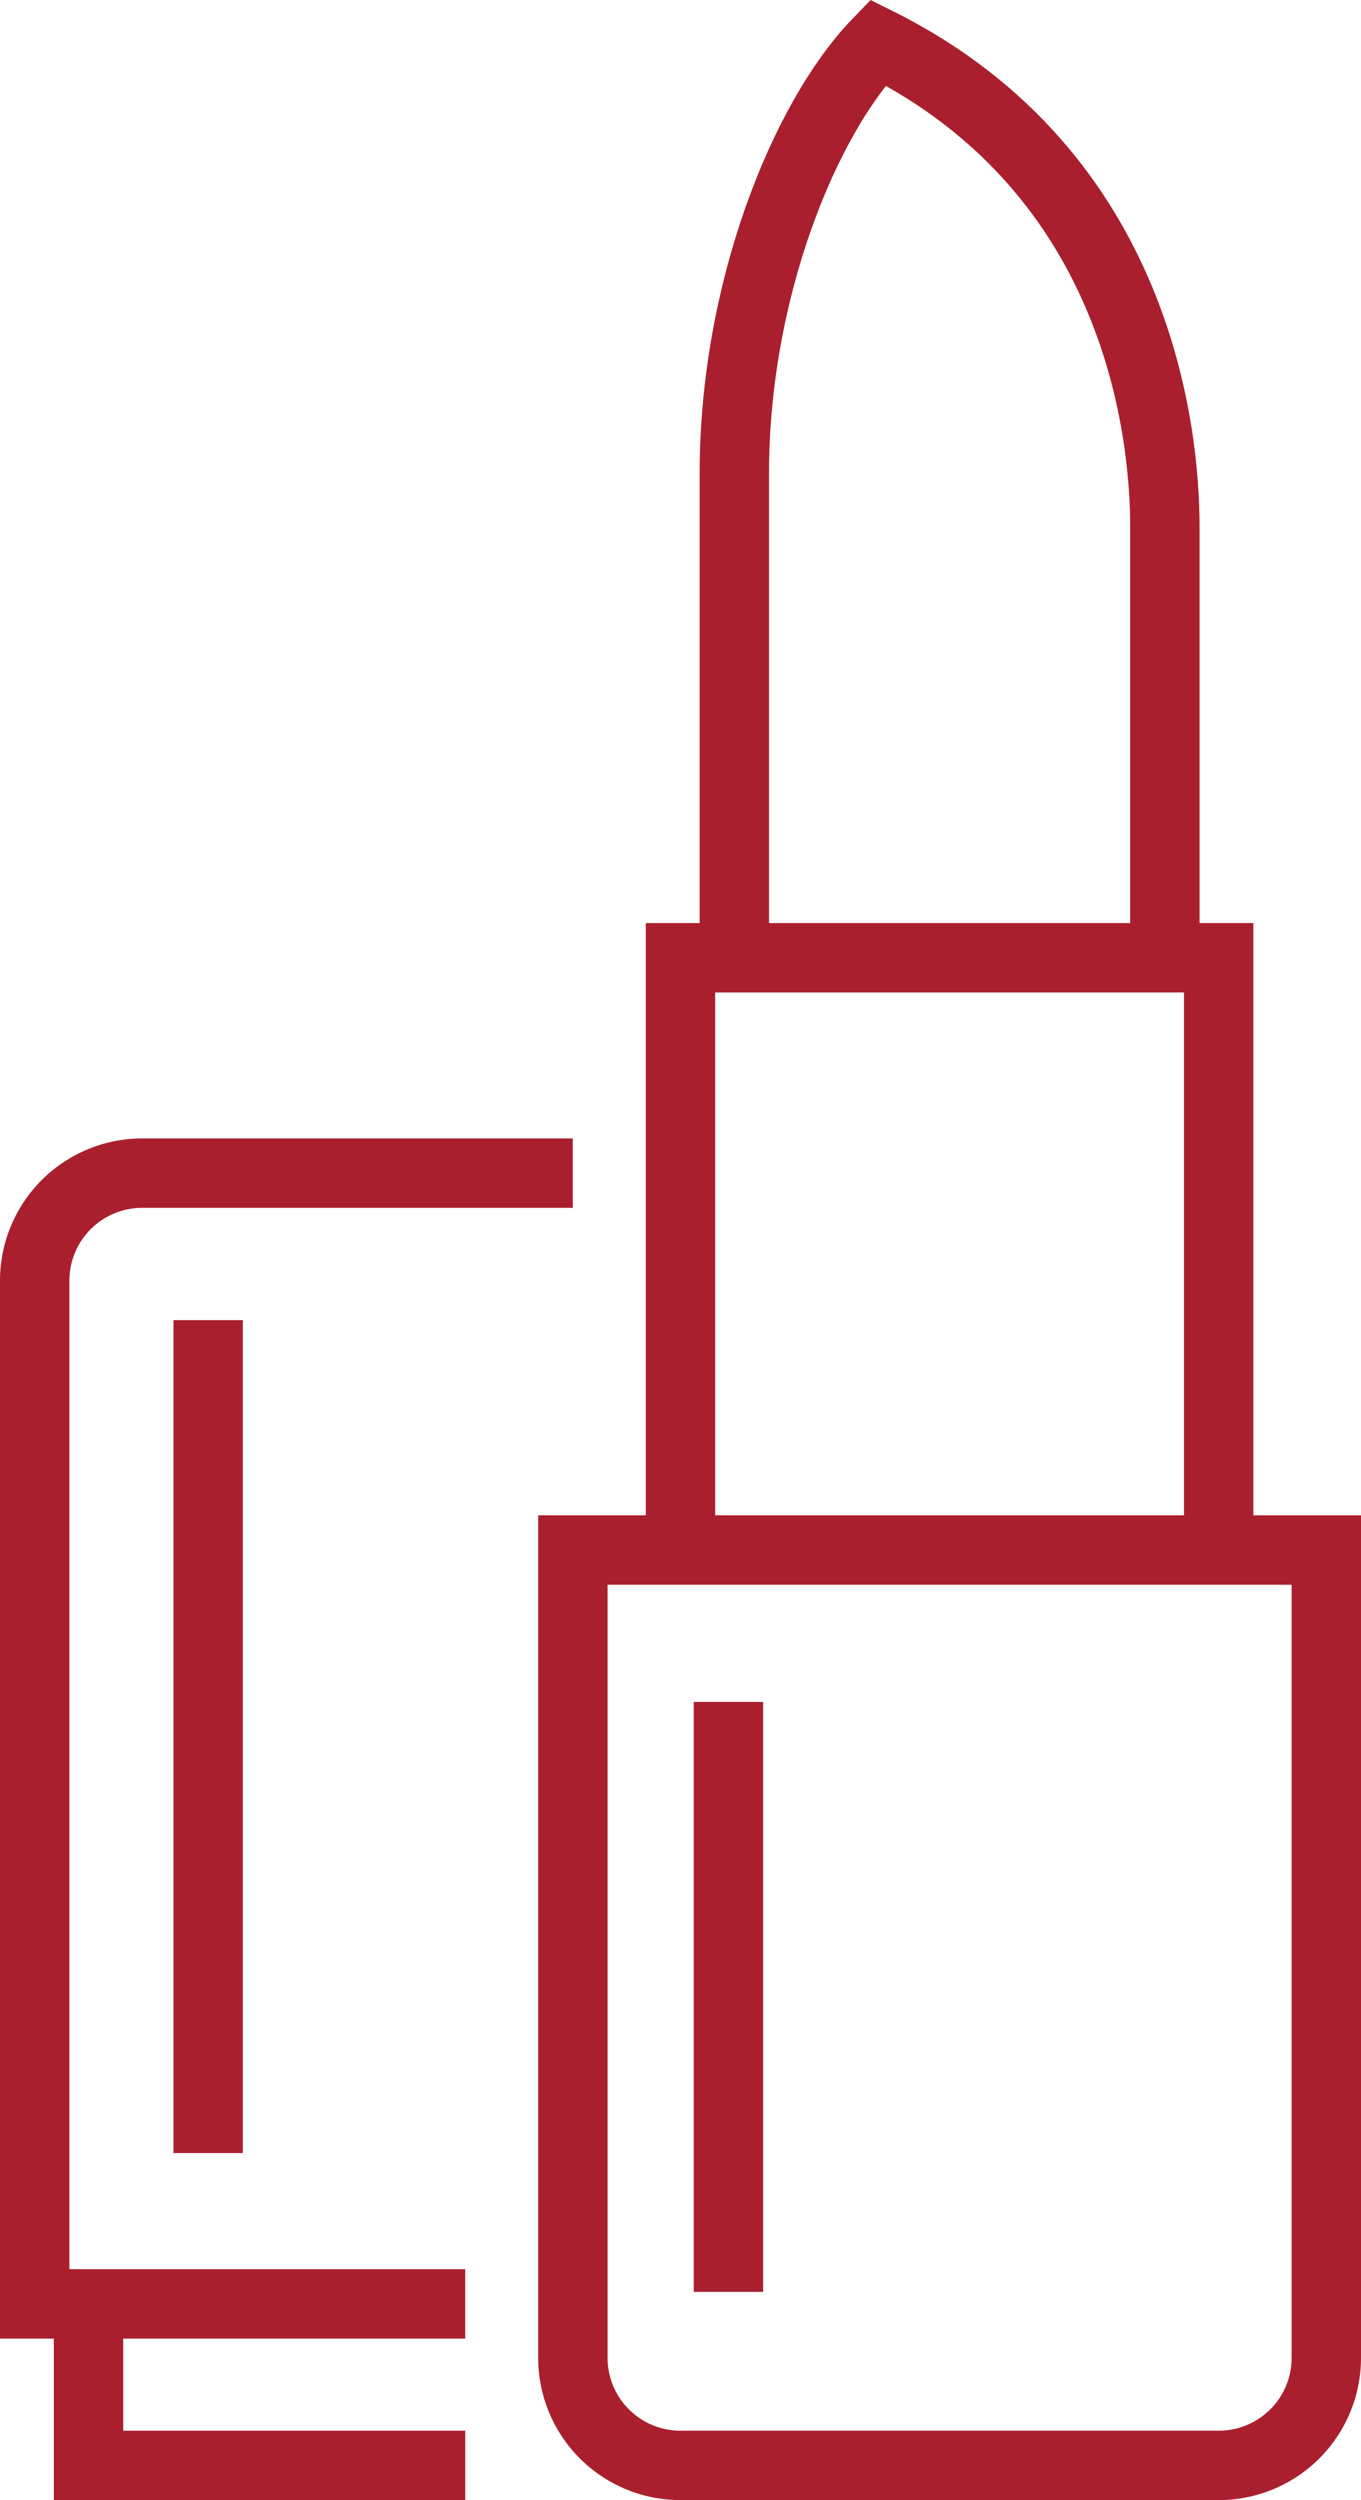 <svg xmlns="http://www.w3.org/2000/svg" width="39.236" height="72.039" viewBox="0 0 39.236 72.039">
  <g id="cosmetics-icon" transform="translate(-219 -128.778)">
    <path id="Path_13159" data-name="Path 13159" d="M232,164.067V147h15.515v17.067" transform="translate(6.618 9.376)" fill="none" stroke="#aa1f2e" stroke-width="2"/>
    <path id="Path_13160" data-name="Path 13160" d="M248.618,184.376H233.1a3.1,3.1,0,0,1-3.1-3.1V158h21.721v23.273A3.1,3.1,0,0,1,248.618,184.376Z" transform="translate(5.515 15.442)" fill="none" stroke="#aa1f2e" stroke-width="2"/>
    <path id="Path_13161" data-name="Path 13161" d="M232.412,183.582H220V154.1a3.1,3.1,0,0,1,3.1-3.1h12.412" transform="translate(0 11.582)" fill="none" stroke="#aa1f2e" stroke-width="2"/>
    <path id="Path_13162" data-name="Path 13162" d="M245.412,156.376V143.964c0-2.617-.689-10.181-8.274-13.964-2.13,2.2-4.138,7.176-4.138,12.412v13.964" transform="translate(7.17)" fill="none" stroke="#aa1f2e" stroke-width="2"/>
    <line id="Line_193" data-name="Line 193" y1="24" transform="translate(225 166.818)" fill="none" stroke="#aa1f2e" stroke-width="2"/>
    <line id="Line_194" data-name="Line 194" y2="17" transform="translate(240 177.818)" fill="none" stroke="#aa1f2e" stroke-width="2"/>
    <path id="Path_13163" data-name="Path 13163" d="M231.861,176.655H221V172" transform="translate(0.552 23.163)" fill="none" stroke="#aa1f2e" stroke-width="2"/>
  </g>
</svg>
